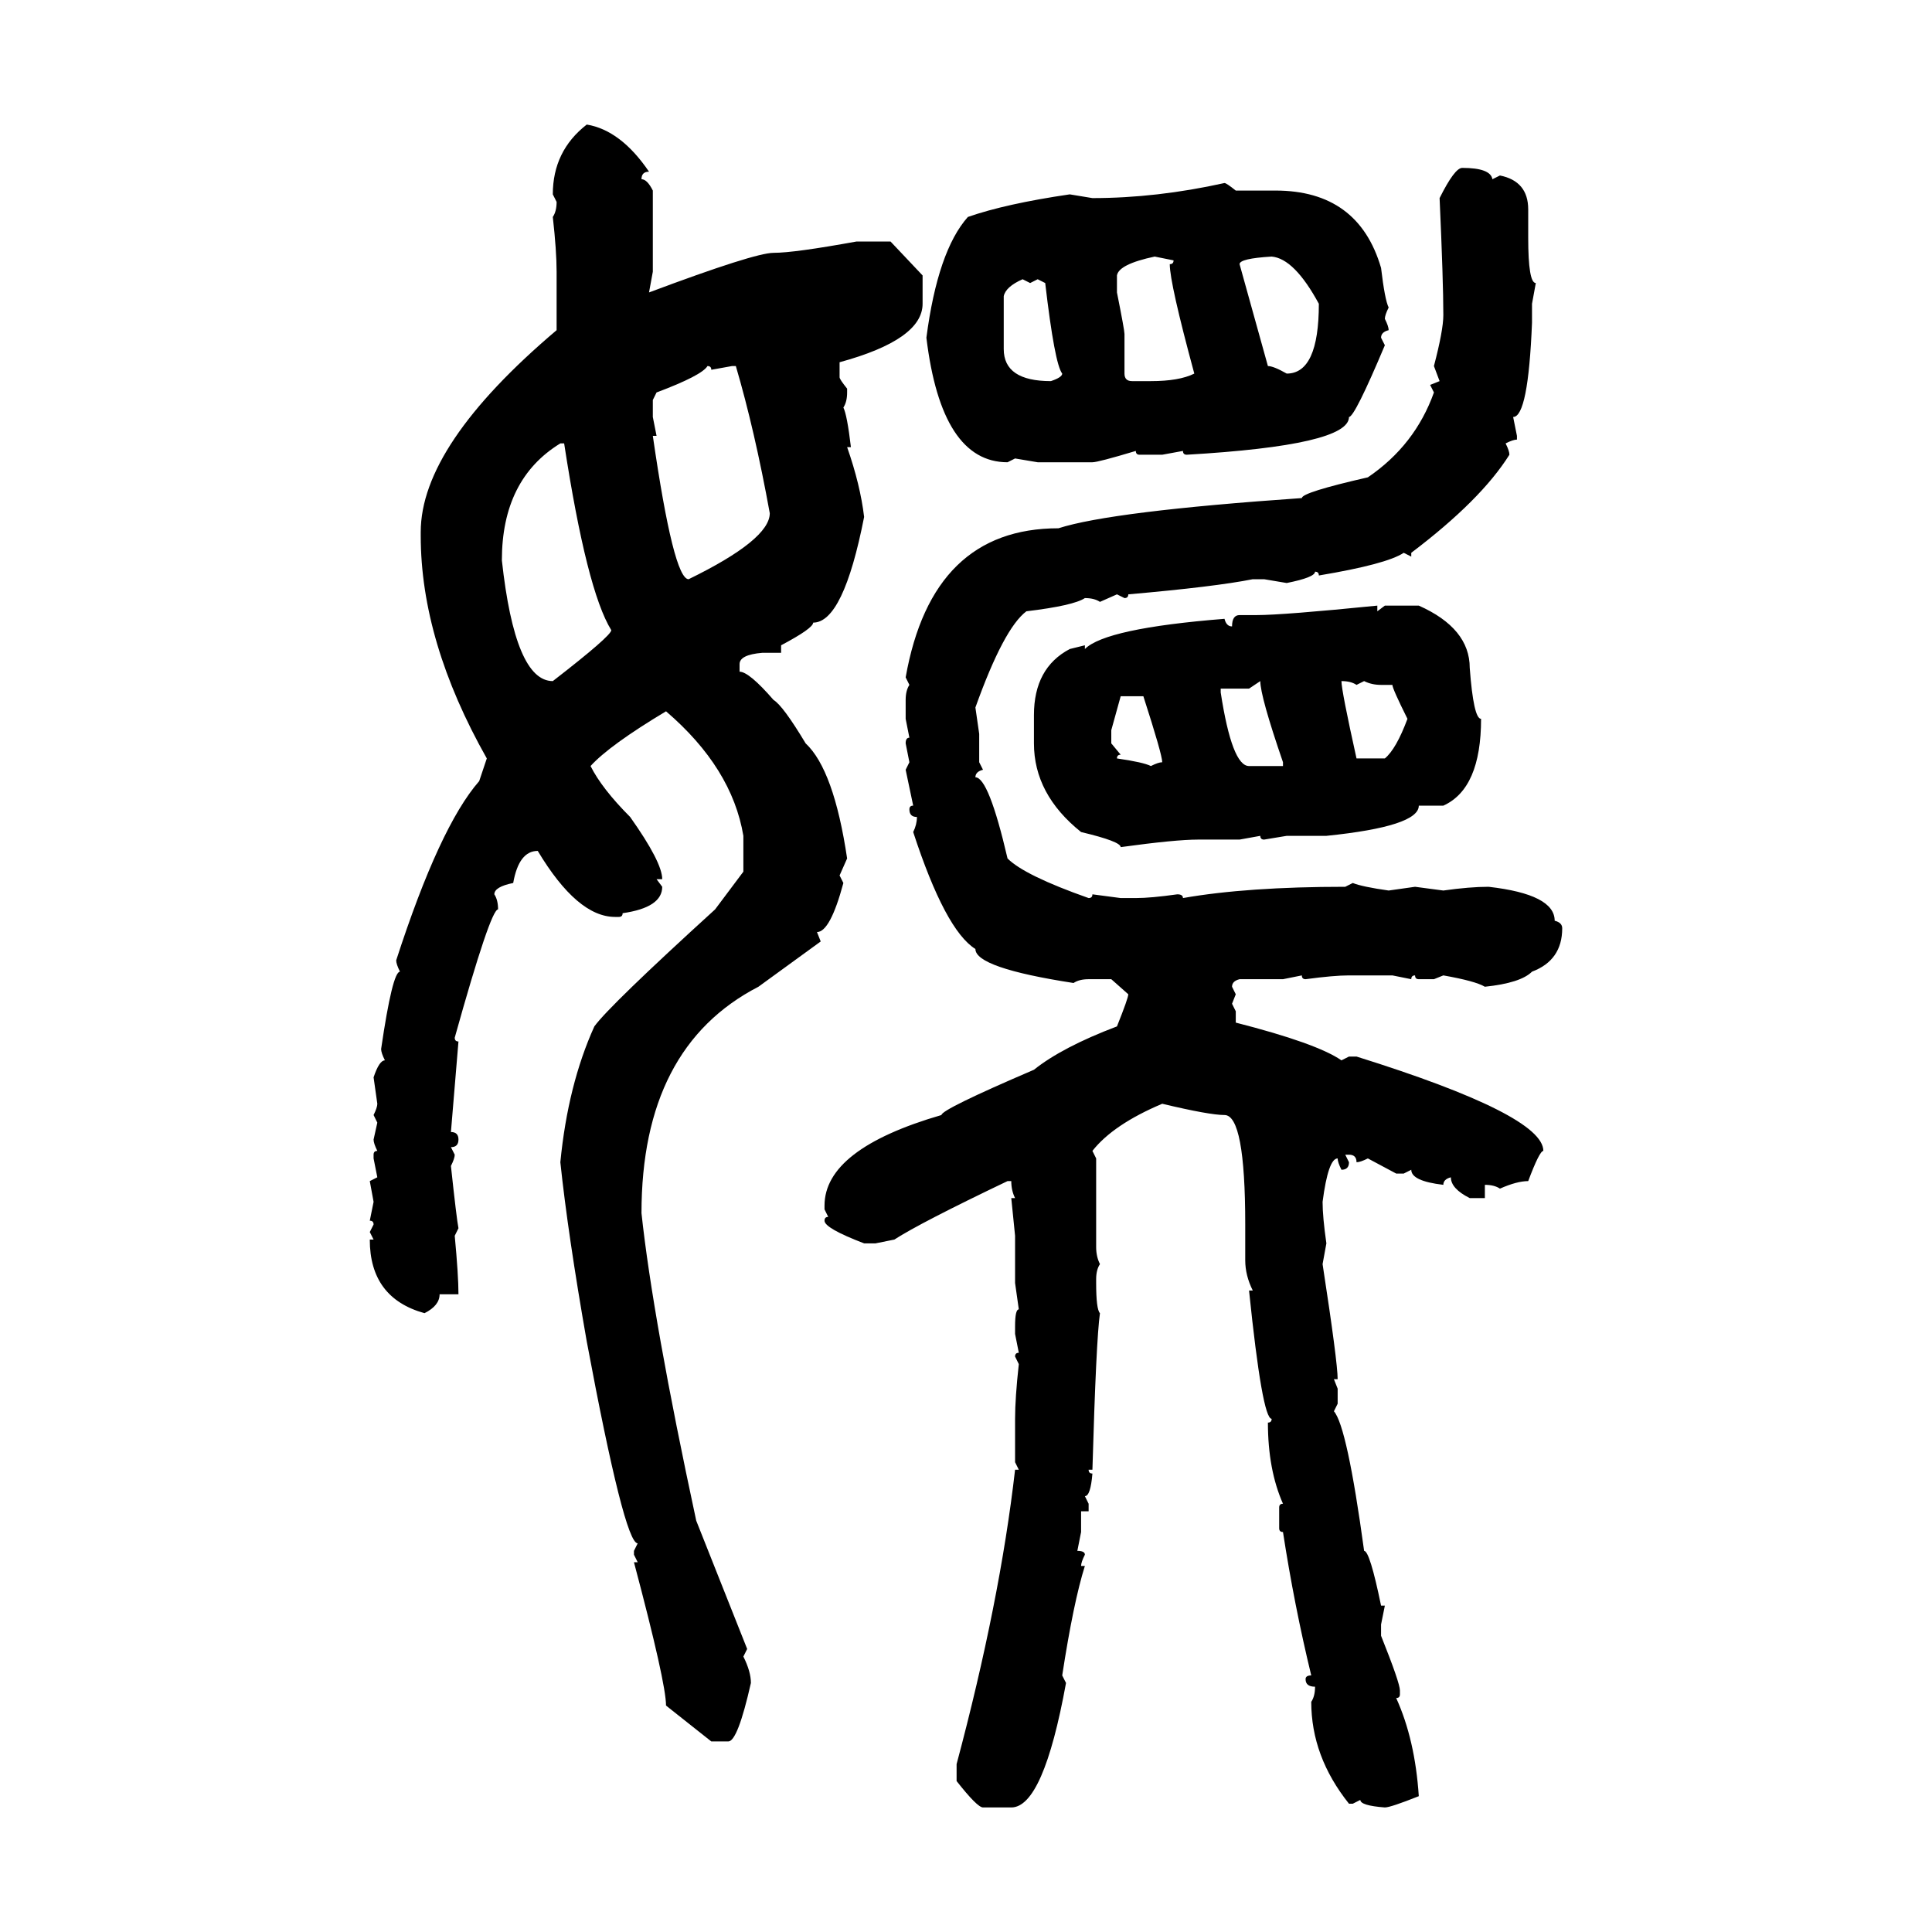 <svg xmlns="http://www.w3.org/2000/svg" xmlns:xlink="http://www.w3.org/1999/xlink" width="300" height="300"><path d="M91.11 19.34L91.11 19.34Q96.39 20.21 100.78 26.66L100.78 26.66Q99.61 26.66 99.61 27.83L99.61 27.83Q100.49 27.83 101.37 29.59L101.37 29.59L101.37 42.19L100.78 45.41Q117.19 39.26 120.12 39.26L120.12 39.26Q123.34 39.26 133.01 37.50L133.01 37.50L138.28 37.50L143.26 42.77L143.26 47.17Q143.26 52.73 130.37 56.25L130.37 56.25L130.37 58.59Q130.37 58.89 131.54 60.35L131.54 60.35L131.54 60.94Q131.54 62.40 130.96 63.28L130.96 63.28Q131.54 64.45 132.13 69.43L132.13 69.43L131.54 69.43Q133.59 75.29 134.18 80.27L134.18 80.27Q130.96 96.68 126.27 96.68L126.27 96.68Q126.27 97.56 121.29 100.20L121.29 100.20L121.29 101.37L118.36 101.37Q114.84 101.66 114.84 103.13L114.84 103.13L114.84 104.30Q116.31 104.30 120.12 108.69L120.12 108.69Q121.58 109.57 125.10 115.43L125.10 115.43Q129.49 119.53 131.54 133.30L131.54 133.30L130.37 135.94L130.96 137.11Q128.91 144.73 126.86 144.73L126.86 144.73L127.44 146.19L117.77 153.22Q99.61 162.60 99.61 188.38L99.61 188.38Q101.37 204.79 108.11 236.13L108.11 236.13L116.02 256.05L115.43 257.23Q116.60 259.57 116.60 261.33L116.60 261.33Q114.55 270.41 113.09 270.41L113.09 270.41L110.45 270.41L103.42 264.84Q103.42 261.33 98.44 242.58L98.44 242.58L99.02 242.58L98.44 241.41L98.44 240.82L99.02 239.65Q96.97 239.65 91.11 208.30L91.11 208.30Q88.18 191.60 87.01 180.47L87.01 180.47Q88.18 168.46 92.29 159.38L92.29 159.38Q94.63 156.15 111.04 141.21L111.04 141.21L115.43 135.35L115.43 129.79Q113.67 119.24 103.42 110.45L103.42 110.45Q94.63 115.72 91.70 118.95L91.70 118.95Q93.46 122.46 97.85 126.86L97.85 126.86Q102.83 133.89 102.83 136.52L102.83 136.52L101.95 136.52L102.83 137.70Q102.83 140.92 96.68 141.80L96.68 141.80Q96.68 142.38 96.09 142.38L96.09 142.38L95.51 142.38Q89.65 142.38 83.50 132.13L83.50 132.13Q80.57 132.13 79.69 137.11L79.69 137.11Q76.76 137.70 76.76 138.87L76.76 138.87Q77.34 139.75 77.34 141.21L77.34 141.21Q76.17 141.21 70.61 161.13L70.61 161.13Q70.61 161.72 71.19 161.72L71.19 161.72L70.02 175.78Q71.19 175.78 71.19 176.95L71.19 176.95Q71.19 178.13 70.02 178.13L70.02 178.13L70.61 179.30Q70.61 179.88 70.02 181.05L70.02 181.05Q70.90 189.26 71.19 190.72L71.19 190.72L70.61 191.89Q71.19 198.05 71.19 200.98L71.19 200.98L68.26 200.98Q68.26 202.73 65.92 203.91L65.92 203.91Q57.42 201.56 57.42 192.48L57.42 192.48L58.01 192.48L57.42 191.31L58.01 190.14Q58.01 189.55 57.42 189.55L57.42 189.55L58.01 186.62L57.42 183.40L58.59 182.81L58.01 179.88L58.01 179.30Q58.01 178.71 58.59 178.71L58.59 178.71Q58.01 177.54 58.01 176.95L58.01 176.95L58.59 174.32L58.01 173.14Q58.59 171.97 58.59 171.39L58.59 171.39L58.01 167.29Q58.89 164.65 59.77 164.65L59.77 164.65Q59.18 163.48 59.18 162.89L59.18 162.89Q60.94 150.88 62.11 150.88L62.11 150.88Q61.52 149.71 61.52 149.12L61.52 149.12Q68.26 128.32 74.41 121.29L74.41 121.29L75.59 117.77Q65.33 99.61 65.33 83.20L65.33 83.20L65.33 82.62Q65.33 69.14 86.43 51.27L86.43 51.27L86.43 42.19Q86.43 38.96 85.84 33.69L85.84 33.69Q86.43 32.81 86.43 31.35L86.43 31.35L85.84 30.18Q85.84 23.44 91.11 19.34ZM227.05 26.07L227.05 26.07Q231.45 26.07 231.74 27.83L231.74 27.83L232.91 27.25Q237.30 28.13 237.30 32.52L237.30 32.52L237.30 36.91Q237.30 43.95 238.48 43.95L238.48 43.95L237.89 47.17L237.89 50.10Q237.30 64.75 234.96 64.75L234.96 64.75L235.55 67.68L235.55 68.26Q234.96 68.26 233.79 68.85L233.79 68.85Q234.38 70.02 234.38 70.61L234.38 70.61Q229.98 77.64 219.14 85.84L219.14 85.84L219.14 86.43L217.97 85.84Q215.33 87.60 204.79 89.36L204.79 89.36Q204.79 88.77 204.20 88.77L204.20 88.77Q204.20 89.65 199.80 90.53L199.80 90.53L196.29 89.94L194.53 89.94Q188.67 91.11 175.20 92.29L175.20 92.29Q175.20 92.87 174.61 92.87L174.61 92.87L173.44 92.29L170.80 93.46Q169.92 92.87 168.46 92.87L168.46 92.87Q166.70 94.04 159.38 94.92L159.38 94.92Q155.86 97.56 151.46 109.86L151.46 109.86L152.05 113.96L152.05 118.36L152.64 119.53Q151.46 119.82 151.46 120.70L151.46 120.70Q153.52 120.70 156.45 133.30L156.45 133.30Q159.08 135.94 169.04 139.45L169.04 139.45Q169.63 139.45 169.63 138.87L169.63 138.87L174.02 139.45L176.37 139.45Q178.71 139.45 182.81 138.87L182.81 138.87Q183.69 138.87 183.69 139.45L183.69 139.45Q193.65 137.70 208.89 137.70L208.89 137.70L210.06 137.11Q211.52 137.70 215.63 138.28L215.63 138.28L219.73 137.70L224.12 138.28Q228.22 137.70 231.15 137.70L231.15 137.70Q241.41 138.87 241.41 142.97L241.41 142.97Q242.58 143.26 242.58 144.14L242.58 144.14Q242.58 149.12 237.89 150.88L237.89 150.88Q236.13 152.64 230.57 153.22L230.57 153.22Q229.10 152.34 224.12 151.46L224.12 151.46L222.66 152.05L220.31 152.05Q219.73 152.05 219.73 151.46L219.73 151.46Q219.14 151.46 219.14 152.05L219.14 152.05L216.21 151.46L209.47 151.46Q207.13 151.46 202.73 152.05L202.73 152.05Q202.15 152.05 202.15 151.46L202.15 151.46L199.22 152.05L192.48 152.05Q191.31 152.34 191.31 153.22L191.31 153.22L191.89 154.39L191.31 155.86L191.89 157.03L191.89 158.79Q204.49 162.01 208.30 164.65L208.30 164.65L209.47 164.06L210.64 164.06Q239.65 173.14 239.65 178.71L239.65 178.71Q239.06 178.71 237.30 183.40L237.30 183.40Q235.55 183.40 232.91 184.57L232.91 184.57Q232.03 183.98 230.57 183.98L230.57 183.98L230.57 186.04L228.22 186.04Q225.29 184.57 225.29 182.81L225.29 182.81Q224.12 183.11 224.12 183.98L224.12 183.98Q219.14 183.40 219.14 181.64L219.14 181.64L217.97 182.23L216.80 182.23L212.40 179.88Q211.23 180.47 210.64 180.47L210.64 180.47Q210.64 179.30 209.47 179.30L209.47 179.30L208.89 179.30L209.47 180.47Q209.47 181.64 208.30 181.64L208.30 181.64Q207.71 180.47 207.71 179.88L207.71 179.88Q206.25 179.88 205.37 186.62L205.37 186.62Q205.37 188.96 205.96 193.07L205.96 193.07L205.37 196.29Q207.71 211.52 207.71 214.16L207.71 214.16L207.13 214.16L207.71 215.63L207.71 217.97L207.13 219.14Q209.18 221.48 211.82 240.82L211.82 240.82Q212.70 240.82 214.45 249.32L214.45 249.32L215.04 249.32L214.45 252.25L214.45 254.00Q217.38 261.33 217.38 262.50L217.38 262.50L217.38 263.09Q217.38 263.67 216.80 263.67L216.80 263.67Q219.73 270.12 220.31 278.91L220.31 278.91Q215.92 280.66 215.04 280.66L215.04 280.66Q211.23 280.37 211.23 279.49L211.23 279.49L210.06 280.08L209.47 280.08Q203.61 272.75 203.61 264.26L203.61 264.26Q204.20 263.38 204.20 261.91L204.20 261.91Q202.73 261.91 202.73 260.74L202.73 260.74Q202.73 260.16 203.61 260.16L203.61 260.16Q200.98 249.32 199.22 237.89L199.22 237.89Q198.63 237.89 198.63 237.30L198.63 237.30L198.63 234.08Q198.63 233.50 199.22 233.50L199.22 233.50Q196.88 228.22 196.88 220.90L196.88 220.90Q197.46 220.90 197.46 220.31L197.46 220.31Q196.00 220.31 193.95 200.39L193.95 200.39L194.53 200.39Q193.36 198.05 193.36 195.70L193.36 195.70L193.36 190.14Q193.36 173.14 190.14 173.14L190.14 173.14Q187.79 173.14 180.47 171.39L180.47 171.39Q172.85 174.61 169.63 178.71L169.63 178.71L170.21 179.88L170.21 193.65Q170.21 195.12 170.80 196.29L170.80 196.29Q170.21 197.17 170.21 198.63L170.21 198.63L170.21 199.22Q170.21 203.32 170.80 203.91L170.80 203.91Q170.21 208.01 169.63 228.22L169.63 228.22L169.04 228.22Q169.04 228.81 169.63 228.81L169.63 228.81Q169.34 232.32 168.46 232.32L168.46 232.32L169.04 233.50L169.04 234.67L167.87 234.67L167.87 237.89L167.29 240.82Q168.46 240.82 168.46 241.41L168.46 241.41Q167.87 242.58 167.87 243.16L167.87 243.16L168.46 243.16Q166.70 248.73 164.94 260.16L164.94 260.16L165.53 261.33Q162.01 280.66 157.03 280.66L157.03 280.66L152.64 280.66Q151.76 280.66 148.54 276.56L148.54 276.56L148.54 273.93Q155.27 248.73 157.62 228.22L157.62 228.22L158.20 228.22L157.62 227.05L157.62 220.31Q157.62 217.09 158.20 211.82L158.20 211.82L157.62 210.64Q157.62 210.06 158.20 210.06L158.20 210.06L157.62 207.13L157.62 205.96Q157.62 203.32 158.20 203.32L158.20 203.32L157.62 199.22L157.62 191.89L157.03 186.04L157.62 186.04Q157.03 184.86 157.03 183.40L157.03 183.40L156.45 183.40Q142.97 189.84 138.87 192.48L138.87 192.48L135.94 193.07L134.18 193.07Q128.03 190.72 128.03 189.55L128.03 189.55Q128.03 188.96 128.61 188.96L128.61 188.96L128.03 187.79L128.03 187.21Q128.03 178.42 146.19 173.14L146.19 173.14Q146.19 172.27 160.55 166.11L160.55 166.11Q164.94 162.60 173.44 159.38L173.44 159.38Q175.20 154.98 175.20 154.39L175.20 154.39L172.56 152.05L169.04 152.05Q167.58 152.05 166.70 152.64L166.70 152.64Q151.46 150.29 151.46 147.36L151.46 147.36Q146.78 144.43 141.80 129.20L141.80 129.20Q142.38 128.03 142.38 126.86L142.38 126.86Q141.21 126.86 141.21 125.68L141.21 125.68Q141.21 125.10 141.80 125.10L141.80 125.10L140.63 119.53L141.21 118.36L140.63 115.43Q140.63 114.55 141.21 114.55L141.21 114.55L140.63 111.62L140.63 108.69Q140.63 107.23 141.21 106.35L141.21 106.35L140.63 105.18Q144.73 82.03 164.36 82.03L164.36 82.03Q172.56 79.39 202.15 77.34L202.15 77.34Q202.15 76.46 212.40 74.12L212.40 74.12Q219.73 69.14 222.66 60.94L222.66 60.94L222.07 59.77L223.54 59.18L222.66 56.84Q224.12 51.27 224.12 48.93L224.12 48.93Q224.12 43.65 223.54 30.76L223.54 30.76Q225.88 26.07 227.05 26.07ZM190.14 28.42L190.14 28.42Q190.43 28.42 191.89 29.59L191.89 29.59L198.05 29.59Q210.94 29.59 214.45 41.60L214.45 41.60Q215.04 46.58 215.63 47.75L215.63 47.75Q215.04 48.93 215.04 49.51L215.04 49.51Q215.63 50.68 215.63 51.27L215.63 51.27Q214.45 51.56 214.45 52.44L214.45 52.44L215.04 53.61Q210.35 64.75 209.47 64.75L209.47 64.75Q209.47 69.14 184.28 70.61L184.28 70.61Q183.69 70.61 183.69 70.02L183.69 70.02L180.47 70.61L176.95 70.61Q176.37 70.61 176.37 70.02L176.37 70.02Q170.51 71.78 169.63 71.78L169.63 71.78L161.13 71.78L157.62 71.19L156.45 71.78Q146.19 71.78 143.85 52.44L143.85 52.44Q145.61 38.96 150.29 33.69L150.29 33.69Q156.15 31.64 166.11 30.18L166.11 30.18L169.63 30.76Q179.59 30.76 190.14 28.42ZM173.44 42.77L173.44 42.77L173.44 45.41Q174.61 51.27 174.61 51.86L174.61 51.86L174.61 58.01Q174.61 59.18 175.78 59.18L175.78 59.18L178.71 59.18Q183.11 59.18 185.45 58.01L185.45 58.01Q181.64 43.95 181.64 41.02L181.64 41.02Q182.23 41.02 182.23 40.43L182.23 40.43L179.30 39.84Q173.73 41.02 173.44 42.77ZM192.48 41.02L192.48 41.02L196.88 56.84Q197.75 56.84 199.80 58.01L199.80 58.01Q204.79 58.01 204.79 47.17L204.79 47.17Q200.98 40.14 197.46 39.84L197.46 39.84Q192.48 40.14 192.48 41.02ZM155.86 46.00L155.86 46.00L155.86 54.20Q155.86 59.18 163.18 59.18L163.18 59.18Q164.94 58.59 164.94 58.01L164.94 58.01Q163.77 56.54 162.30 43.95L162.30 43.95L161.13 43.36L159.96 43.95L158.79 43.36Q156.15 44.53 155.86 46.00ZM109.86 56.84L109.86 56.84Q108.98 58.30 101.95 60.94L101.95 60.94L101.37 62.11L101.37 64.75L101.95 67.68L101.37 67.68Q104.59 89.94 106.93 89.94L106.93 89.94Q119.53 83.79 119.53 79.69L119.53 79.69Q117.19 66.80 114.26 56.84L114.26 56.84L113.67 56.84L110.45 57.42Q110.45 56.84 109.86 56.84ZM77.93 87.01L77.93 87.01Q79.98 105.76 85.84 105.76L85.84 105.76Q94.92 98.73 94.92 97.85L94.92 97.85Q91.11 91.70 87.60 68.85L87.60 68.85L87.01 68.85Q77.93 74.41 77.93 87.01ZM213.87 94.04L213.87 94.04L213.87 94.92L215.04 94.04L220.31 94.04Q228.22 97.56 228.22 103.71L228.22 103.71Q228.81 111.62 229.98 111.62L229.98 111.62Q229.98 122.46 224.12 125.10L224.12 125.10L220.31 125.10Q220.31 128.32 205.96 129.79L205.96 129.79L199.80 129.79L196.29 130.37Q195.70 130.37 195.70 129.79L195.70 129.79L192.48 130.37L186.04 130.37Q182.52 130.37 174.02 131.54L174.02 131.54Q174.02 130.66 167.87 129.20L167.87 129.20Q160.55 123.34 160.55 115.43L160.55 115.43L160.55 111.04Q160.55 103.71 166.11 100.78L166.11 100.78L168.46 100.20L168.46 100.78Q171.68 97.56 190.14 96.09L190.14 96.09Q190.43 97.27 191.31 97.27L191.31 97.27Q191.31 95.51 192.48 95.51L192.48 95.51L195.12 95.51Q199.22 95.51 213.87 94.04ZM195.70 105.76L193.95 106.93L189.55 106.93L189.55 107.52Q191.31 118.95 193.95 118.95L193.95 118.95L199.22 118.95L199.22 118.36Q195.70 108.11 195.70 105.76L195.70 105.76ZM208.30 105.76L208.30 105.76Q208.30 107.23 210.64 117.77L210.64 117.77L215.04 117.77Q216.80 116.31 218.55 111.62L218.55 111.62Q216.21 106.93 216.21 106.35L216.21 106.35L214.45 106.35Q212.99 106.35 211.82 105.76L211.82 105.76L210.64 106.35Q209.77 105.76 208.30 105.76ZM177.54 108.11L174.02 108.11L172.56 113.38L172.56 115.43L174.02 117.19Q173.44 117.19 173.44 117.77L173.44 117.77Q177.54 118.36 178.71 118.95L178.71 118.95Q179.88 118.36 180.47 118.36L180.47 118.36Q180.47 117.19 177.54 108.11L177.54 108.11Z"/></svg>